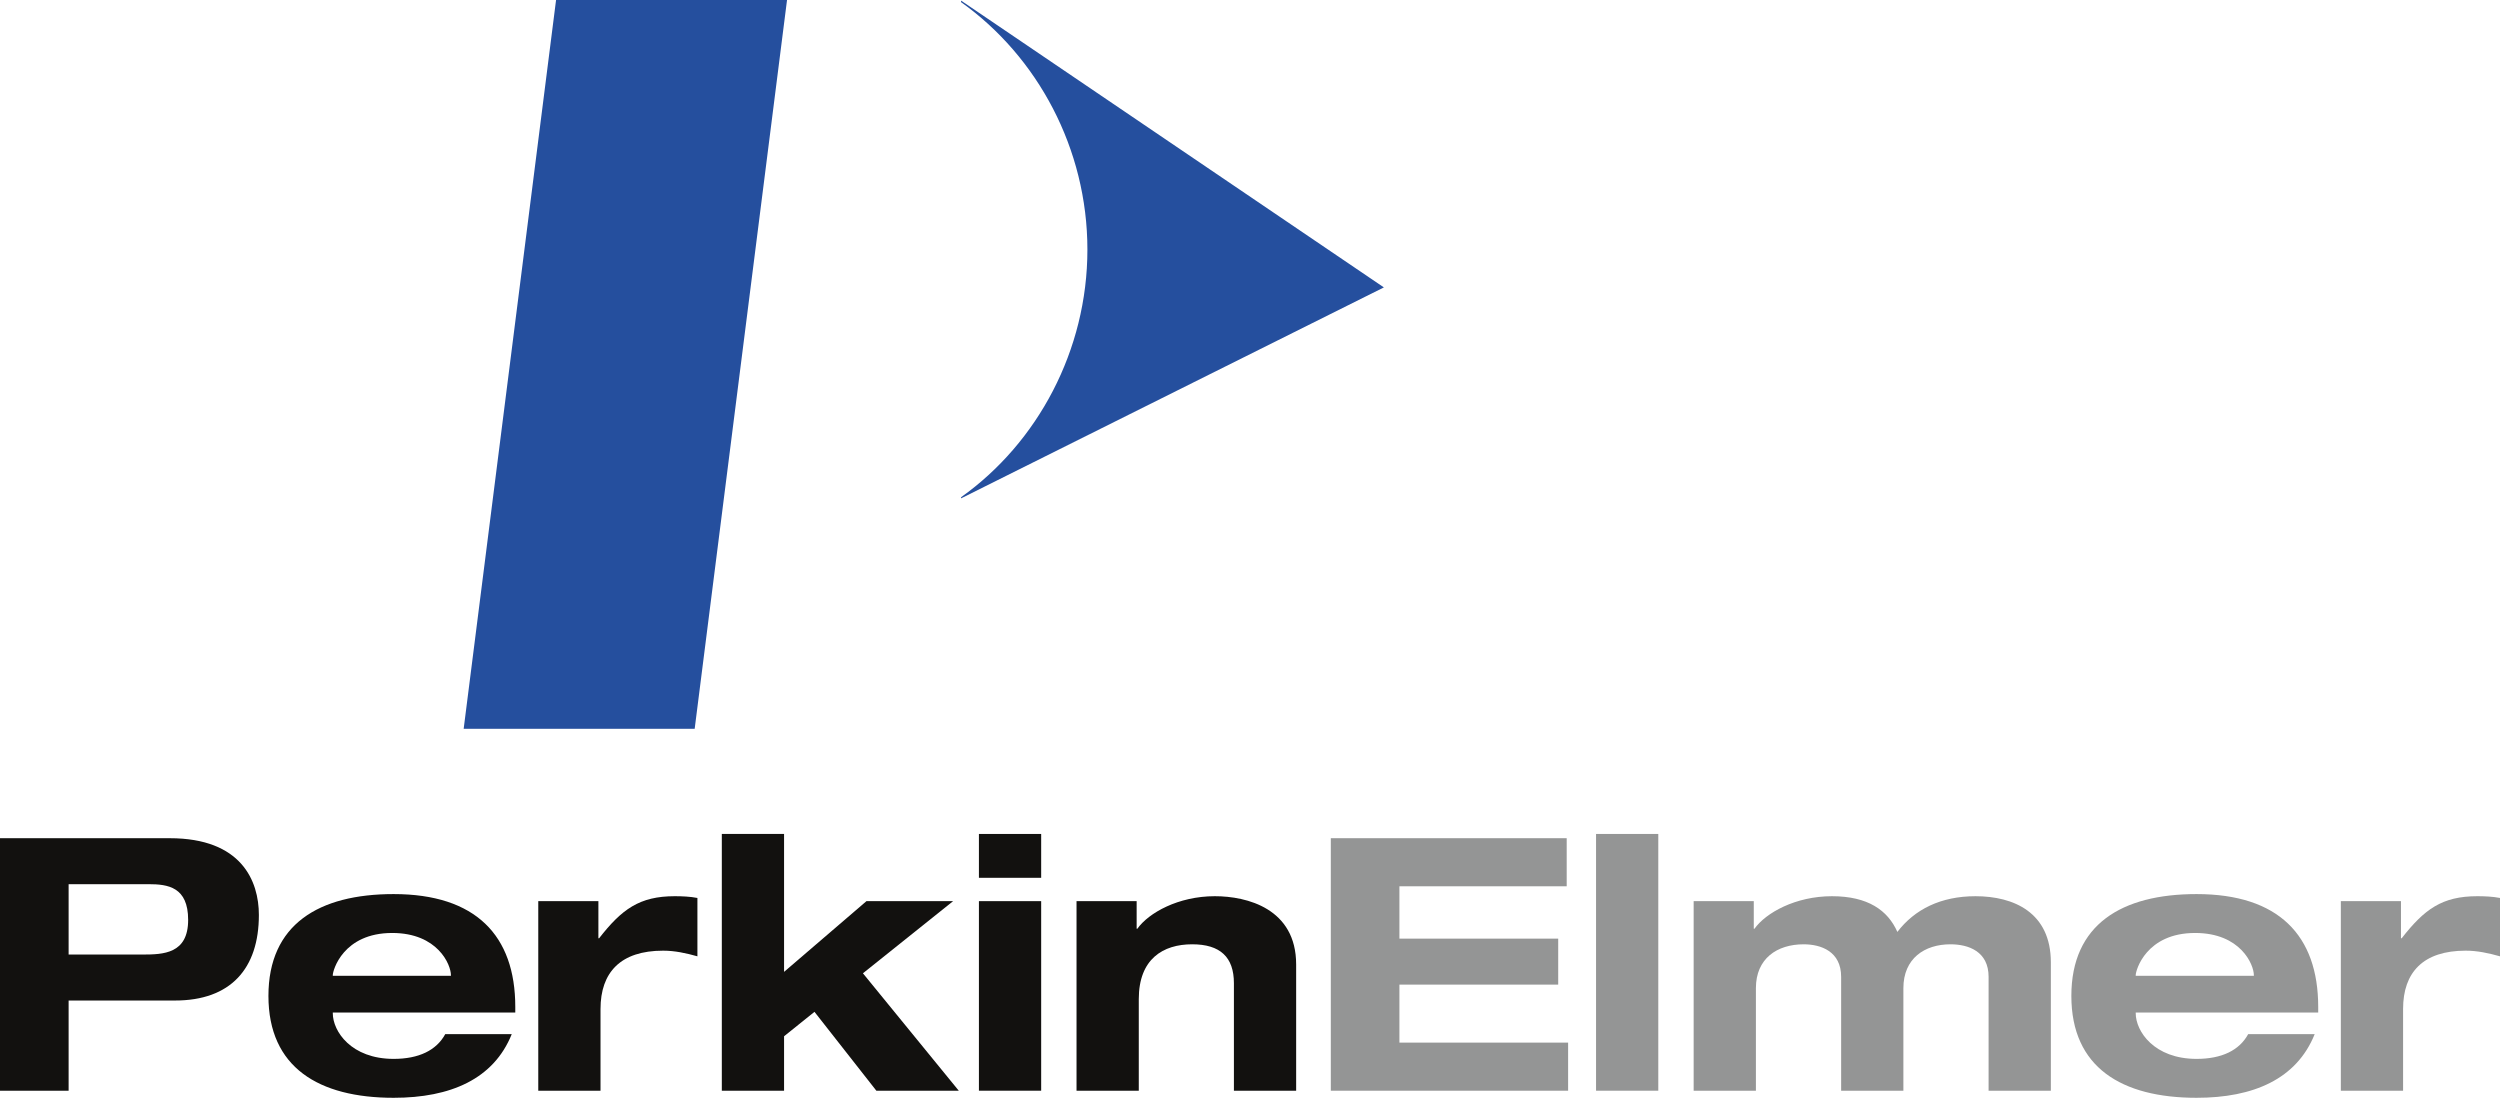 <?xml version="1.0" encoding="UTF-8" standalone="no"?>
<svg
   xmlns:dc="http://purl.org/dc/elements/1.1/"
   xmlns:cc="http://creativecommons.org/ns#"
   xmlns:rdf="http://www.w3.org/1999/02/22-rdf-syntax-ns#"
   xmlns:svg="http://www.w3.org/2000/svg"
   xmlns="http://www.w3.org/2000/svg"
   xmlns:sodipodi="http://sodipodi.sourceforge.net/DTD/sodipodi-0.dtd"
   xmlns:inkscape="http://www.inkscape.org/namespaces/inkscape"
   class="header__Svg"
   viewBox="0 0 1000 4505.661"
   height="439.114"
   preserveAspectRatio="xMinYMin meet"
   version="1.1"
   id="logo"
   sodipodi:docname="A.svg"
   width="1000"
   inkscape:version="0.92.4 (5da689c313, 2019-01-14)">
  <defs
     id="defs1035" />
  <sodipodi:namedview
     pagecolor="#ffffff"
     bordercolor="#111111"
     borderopacity="1"
     objecttolerance="10"
     gridtolerance="10"
     guidetolerance="10"
     inkscape:pageopacity="0"
     inkscape:pageshadow="2"
     inkscape:window-width="1920"
     inkscape:window-height="1017"
     id="namedview1033"
     showgrid="false"
     fit-margin-top="0"
     fit-margin-left="0"
     fit-margin-right="0"
     fit-margin-bottom="0"
     inkscape:zoom="0.57824799"
     inkscape:cx="699.52898"
     inkscape:cy="-43.405631"
     inkscape:window-x="1912"
     inkscape:window-y="-8"
     inkscape:window-maximized="1"
     inkscape:current-layer="logo" />
  <path
     id="path14"
     style="fill:#12110f;fill-opacity:1;fill-rule:nonzero;stroke:none;stroke-width:1.146"
     d="m 0,4476.623 h 281.631 v -370.177 h 436.908 c 227.886,0 343.998,-130.584 343.998,-351.248 0,-139.332 -71.104,-314.95 -365.803,-314.95 H 0 Z m 281.631,-847.687 h 328.034 c 79.836,0 162.554,11.591 162.554,146.578 0,139.343 -101.616,142.244 -188.695,142.244 H 281.631 v -288.822"
     inkscape:connector-curvature="0" />
  <path
     id="path16"
     style="fill:#12110f;fill-opacity:1;fill-rule:nonzero;stroke:none;stroke-width:1.146"
     d="m 1827.469,4244.356 c -36.286,66.805 -108.847,101.624 -211.904,101.624 -174.196,0 -249.681,-113.215 -249.681,-187.266 v -2.889 h 748.996 v -23.216 c 0,-293.178 -162.594,-463.03 -499.316,-463.03 -307.716,0 -513.831,124.829 -513.831,418.042 0,293.167 206.116,418.041 513.831,418.041 233.71,0 410.784,-76.939 484.801,-261.305 z m -461.585,-239.454 v -2.946 c 0,-18.86 42.11,-172.729 243.857,-172.729 187.278,0 240.99,130.687 240.99,172.729 v 2.946 H 1365.884"
     inkscape:connector-curvature="0" />
  <path
     id="path18"
     style="fill:#12110f;fill-opacity:1;fill-rule:nonzero;stroke:none;stroke-width:1.146"
     d="m 2209.224,3698.584 h 246.769 v 152.425 h 2.901 c 92.888,-118.993 165.495,-172.695 310.605,-172.695 29.04,0 63.905,1.433 92.911,7.246 v 239.488 c -46.432,-13.104 -92.911,-23.205 -140.788,-23.205 -174.185,0 -256.926,88.52 -256.926,239.523 v 335.255 h -255.471 v -778.038"
     inkscape:connector-curvature="0" />
  <path
     id="path20"
     style="fill:#12110f;fill-opacity:1;fill-rule:nonzero;stroke:none;stroke-width:1.146"
     d="m 2962.566,3422.821 h 255.47 v 566.064 l 338.212,-290.301 h 355.627 l -370.165,296.113 393.392,481.925 h -338.258 l -253.992,-323.699 -124.817,100.191 v 223.508 H 2962.566 V 3422.821"
     inkscape:connector-curvature="0" />
  <path
     id="path22"
     style="fill:#12110f;fill-opacity:1;fill-rule:nonzero;stroke:none;stroke-width:1.146"
     d="m 4017.811,3422.821 h 255.493 v 179.963 H 4017.811 Z m 0,275.763 h 255.493 v 778.016 H 4017.811 v -778.016"
     inkscape:connector-curvature="0" />
  <path
     id="path24"
     style="fill:#12110f;fill-opacity:1;fill-rule:nonzero;stroke:none;stroke-width:1.146"
     d="m 5064.365,4035.387 c 0,-107.425 -56.625,-159.682 -171.261,-159.682 -119.062,0 -219.185,59.502 -219.185,224.963 v 375.955 h -255.493 v -778.038 h 246.734 v 113.227 h 2.924 c 46.421,-65.304 168.395,-133.496 317.862,-133.496 132.132,0 333.878,50.755 333.878,280.154 v 518.154 h -255.459 v -441.236"
     inkscape:connector-curvature="0" />
  <path
     id="path26"
     style="fill:#949595;fill-opacity:1;fill-rule:nonzero;stroke:none;stroke-width:1.146"
     d="m 5462.068,3440.248 h 968.158 v 197.344 h -686.559 v 214.851 h 651.729 v 188.711 h -651.729 v 238.055 h 692.395 v 197.414 H 5462.068 V 3440.248"
     inkscape:connector-curvature="0" />
  <path
     id="path28"
     style="fill:#949595;fill-opacity:1;fill-rule:nonzero;stroke:none;stroke-width:1.146"
     d="m 6550.722,4476.601 h 255.447 V 3422.823 h -255.447 z"
     inkscape:connector-curvature="0" />
  <path
     id="path30"
     style="fill:#949595;fill-opacity:1;fill-rule:nonzero;stroke:none;stroke-width:1.146"
     d="m 8161.85,4009.258 c 0,-104.513 -82.73,-133.554 -156.678,-133.554 -106.004,0 -193.079,58.035 -193.079,179.975 v 420.943 h -255.448 v -467.365 c 0,-104.513 -82.753,-133.554 -153.904,-133.554 -108.835,0 -195.945,58.035 -195.945,179.975 v 420.943 h -255.494 v -778.038 h 246.757 v 113.227 h 2.924 c 46.444,-65.304 168.395,-133.496 317.874,-133.496 148.045,0 229.319,58.023 268.575,146.543 71.082,-92.842 178.45,-146.543 320.751,-146.543 156.77,0 309.172,66.702 309.172,271.418 v 526.89 h -255.505 v -467.365"
     inkscape:connector-curvature="0" />
  <path
     id="path32"
     style="fill:#949595;fill-opacity:1;fill-rule:nonzero;stroke:none;stroke-width:1.146"
     d="m 9227.298,4244.356 c -36.332,66.805 -108.847,101.624 -211.939,101.624 -174.185,0 -249.669,-113.215 -249.669,-187.266 v -2.889 h 748.962 v -23.216 c 0,-293.178 -162.502,-463.03 -499.293,-463.03 -307.704,0 -513.842,124.829 -513.842,418.042 0,293.167 206.137,418.041 513.842,418.041 233.676,0 410.819,-76.939 484.882,-261.305 z m -461.608,-239.454 v -2.946 c 0,-18.86 42.087,-172.729 243.925,-172.729 187.163,0 240.91,130.687 240.91,172.729 v 2.946 h -484.836"
     inkscape:connector-curvature="0" />
  <path
     id="path34"
     style="fill:#949595;fill-opacity:1;fill-rule:nonzero;stroke:none;stroke-width:1.146"
     d="m 9607.563,3698.584 h 246.792 v 152.425 h 2.912 c 92.854,-118.993 165.494,-172.695 310.616,-172.695 29.006,0 63.859,1.433 92.922,7.246 v 239.488 c -46.444,-13.104 -92.922,-23.205 -140.856,-23.205 -174.151,0 -256.915,88.52 -256.915,239.523 v 335.255 h -255.47 v -778.038"
     inkscape:connector-curvature="0" />
  <path
     id="path36"
     style="fill:#254f9e;fill-opacity:1;fill-rule:nonzero;stroke:none;stroke-width:1.146"
     d="m 3944.551,2.58 v 6.271 c 313.643,223.381 518.485,601.1 518.485,1015.508 0,414.396 -204.842,793.136 -518.485,1016.379 v 4.689 L 5679.889,1179.615 3944.551,2.58"
     inkscape:connector-curvature="0" />
  <path
     id="path38"
     style="fill:#254f9e;fill-opacity:1;fill-rule:nonzero;stroke:none;stroke-width:1.146"
     d="m 2851.14,2991.366 h -948.106 L 2282.255,0 h 947.968 l -379.084,2991.366"
     inkscape:connector-curvature="0" />
</svg>
